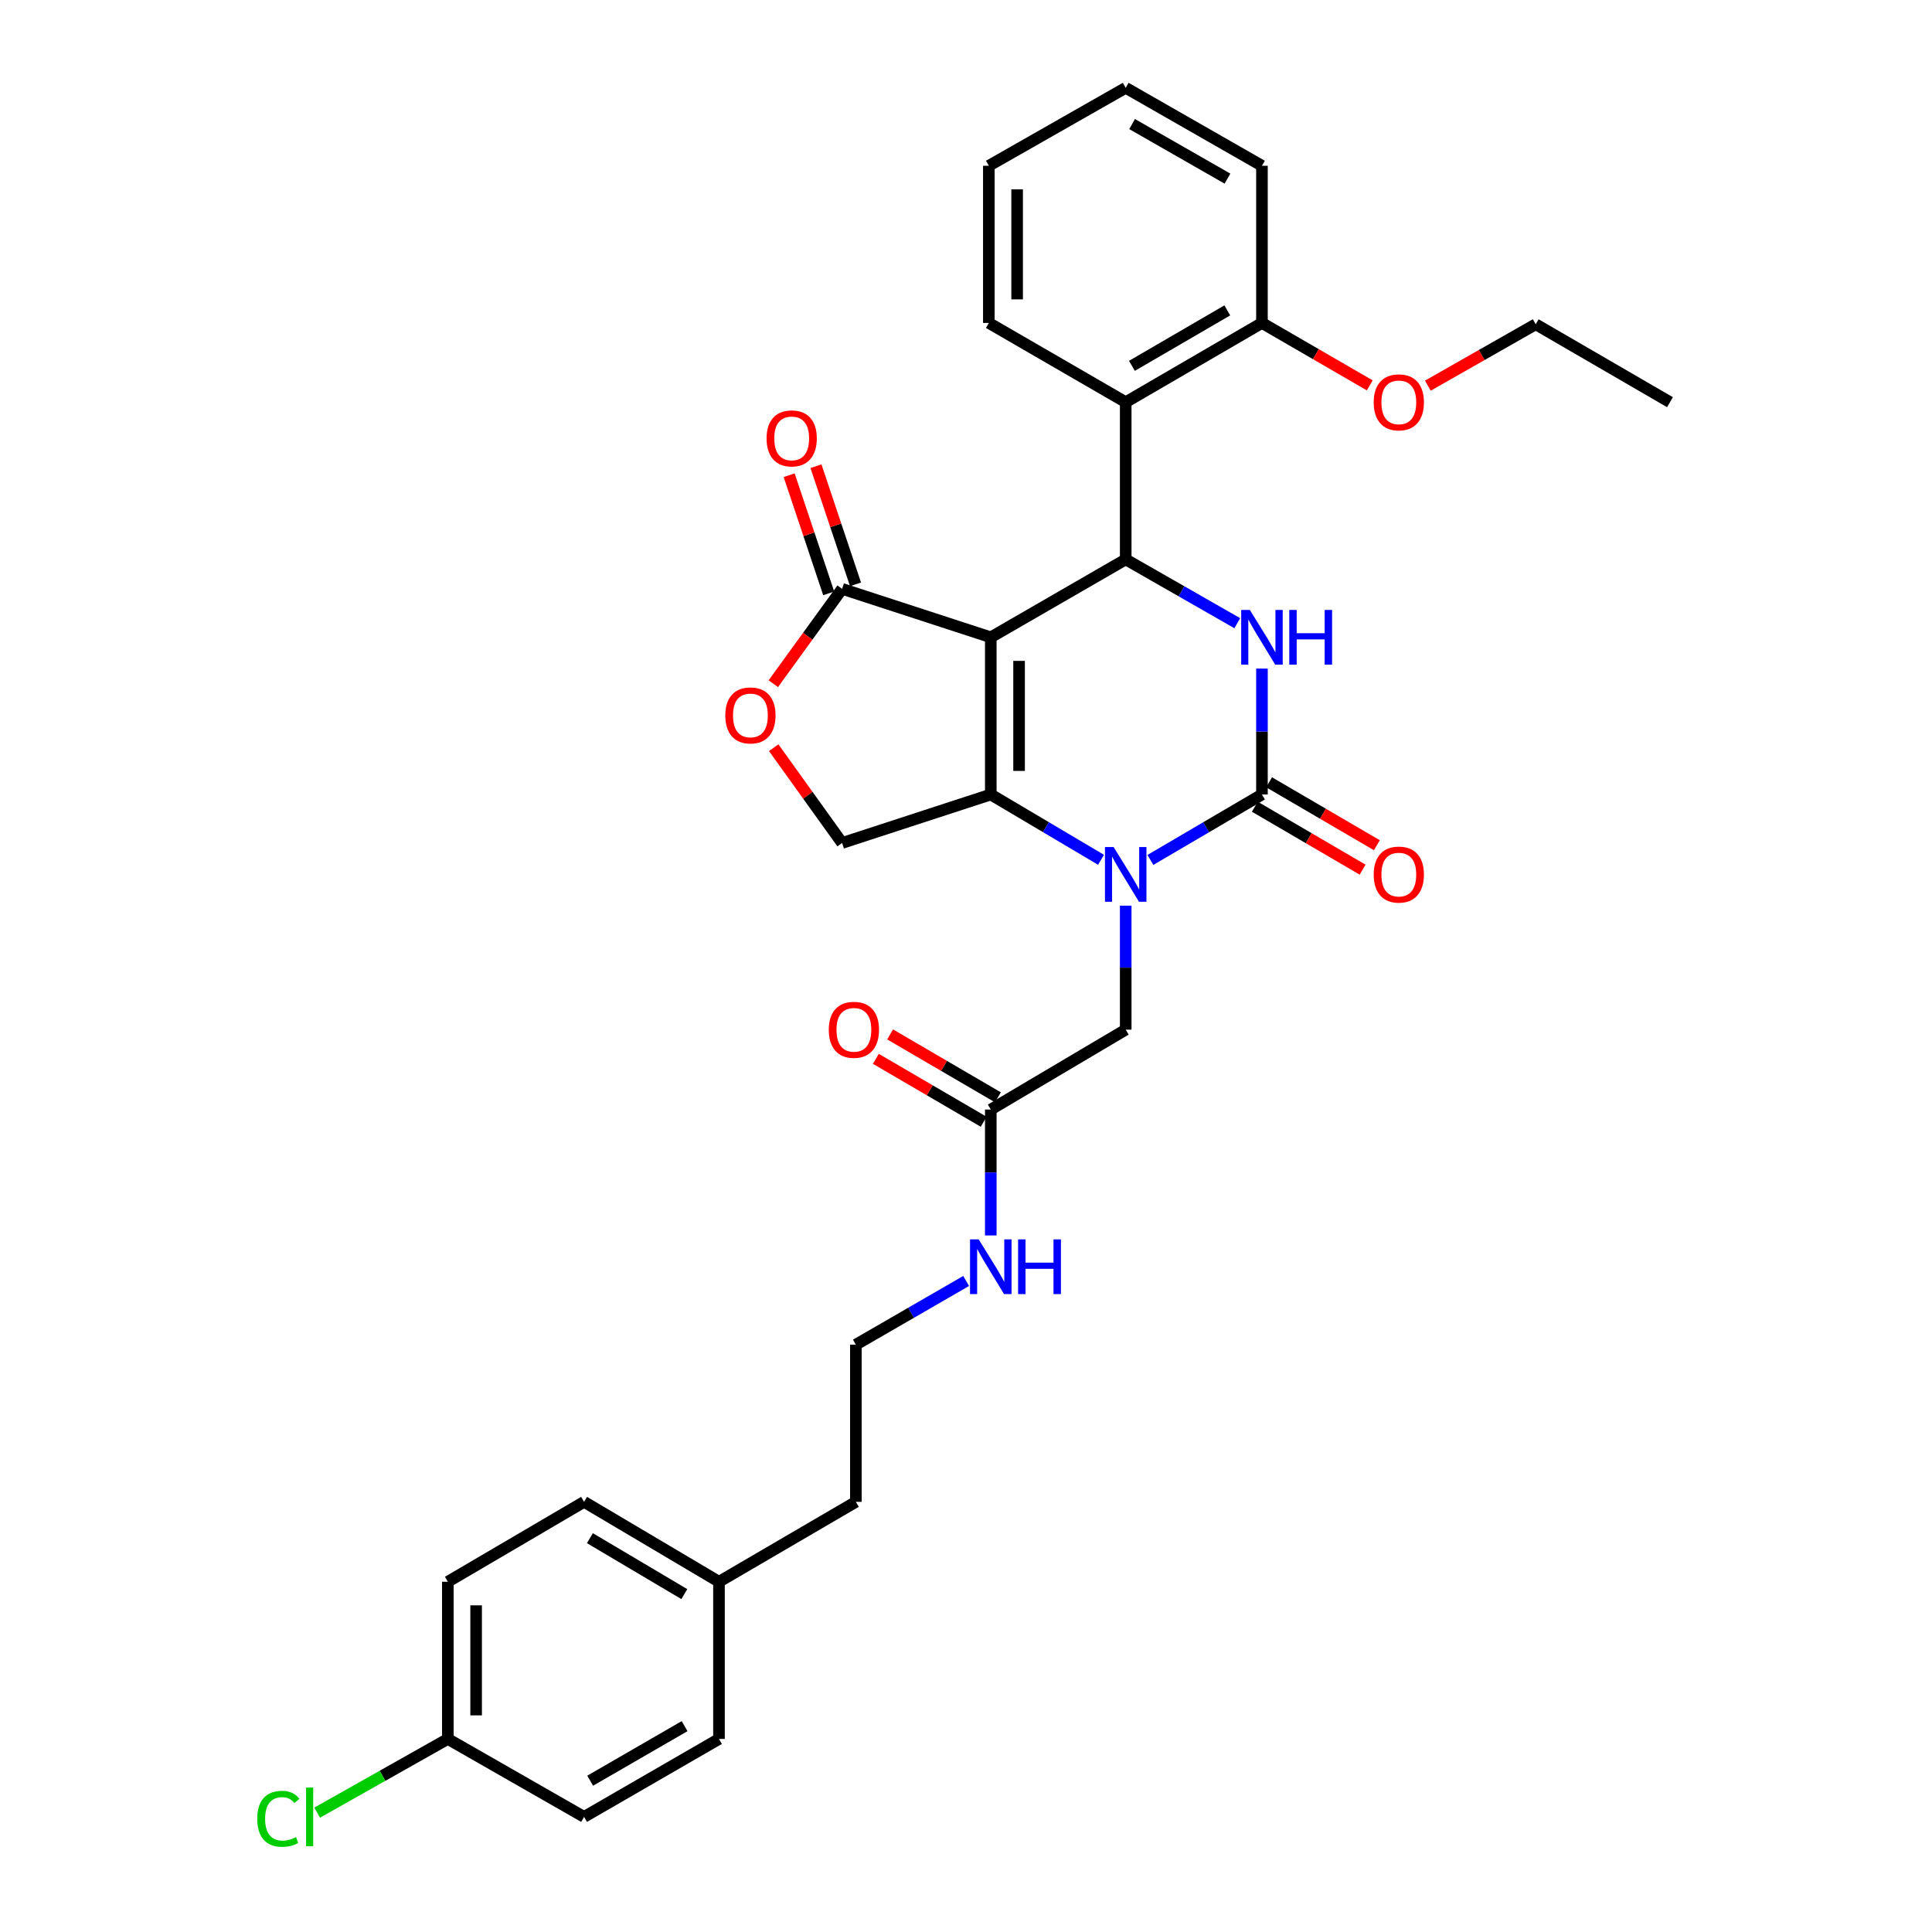 <?xml version='1.0' encoding='iso-8859-1'?>
<svg version='1.1' baseProfile='full'
              xmlns='http://www.w3.org/2000/svg'
                      xmlns:rdkit='http://www.rdkit.org/xml'
                      xmlns:xlink='http://www.w3.org/1999/xlink'
                  xml:space='preserve'
width='1000px' height='1000px' viewBox='0 0 1000 1000'>
<!-- END OF HEADER -->
<rect style='opacity:1.0;fill:#FFFFFF;stroke:none' width='1000' height='1000' x='0' y='0'> </rect>
<path class='bond-0' d='M 512.829,329.869 L 512.829,411.233' style='fill:none;fill-rule:evenodd;stroke:#000000;stroke-width:6px;stroke-linecap:butt;stroke-linejoin:miter;stroke-opacity:1' />
<path class='bond-0' d='M 527.471,342.074 L 527.471,399.028' style='fill:none;fill-rule:evenodd;stroke:#000000;stroke-width:6px;stroke-linecap:butt;stroke-linejoin:miter;stroke-opacity:1' />
<path class='bond-3' d='M 512.829,329.869 L 582.665,289.545' style='fill:none;fill-rule:evenodd;stroke:#000000;stroke-width:6px;stroke-linecap:butt;stroke-linejoin:miter;stroke-opacity:1' />
<path class='bond-5' d='M 512.829,329.869 L 435.874,304.79' style='fill:none;fill-rule:evenodd;stroke:#000000;stroke-width:6px;stroke-linecap:butt;stroke-linejoin:miter;stroke-opacity:1' />
<path class='bond-1' d='M 512.829,411.233 L 541.362,428.134' style='fill:none;fill-rule:evenodd;stroke:#000000;stroke-width:6px;stroke-linecap:butt;stroke-linejoin:miter;stroke-opacity:1' />
<path class='bond-1' d='M 541.362,428.134 L 569.896,445.035' style='fill:none;fill-rule:evenodd;stroke:#0000FF;stroke-width:6px;stroke-linecap:butt;stroke-linejoin:miter;stroke-opacity:1' />
<path class='bond-8' d='M 512.829,411.233 L 435.874,436.328' style='fill:none;fill-rule:evenodd;stroke:#000000;stroke-width:6px;stroke-linecap:butt;stroke-linejoin:miter;stroke-opacity:1' />
<path class='bond-9' d='M 582.665,468.767 L 582.665,500.856' style='fill:none;fill-rule:evenodd;stroke:#0000FF;stroke-width:6px;stroke-linecap:butt;stroke-linejoin:miter;stroke-opacity:1' />
<path class='bond-9' d='M 582.665,500.856 L 582.665,532.945' style='fill:none;fill-rule:evenodd;stroke:#000000;stroke-width:6px;stroke-linecap:butt;stroke-linejoin:miter;stroke-opacity:1' />
<path class='bond-33' d='M 595.449,445.099 L 624.317,428.166' style='fill:none;fill-rule:evenodd;stroke:#0000FF;stroke-width:6px;stroke-linecap:butt;stroke-linejoin:miter;stroke-opacity:1' />
<path class='bond-33' d='M 624.317,428.166 L 653.185,411.233' style='fill:none;fill-rule:evenodd;stroke:#000000;stroke-width:6px;stroke-linecap:butt;stroke-linejoin:miter;stroke-opacity:1' />
<path class='bond-2' d='M 653.185,411.233 L 653.185,378.648' style='fill:none;fill-rule:evenodd;stroke:#000000;stroke-width:6px;stroke-linecap:butt;stroke-linejoin:miter;stroke-opacity:1' />
<path class='bond-2' d='M 653.185,378.648 L 653.185,346.063' style='fill:none;fill-rule:evenodd;stroke:#0000FF;stroke-width:6px;stroke-linecap:butt;stroke-linejoin:miter;stroke-opacity:1' />
<path class='bond-11' d='M 649.494,417.555 L 677.387,433.843' style='fill:none;fill-rule:evenodd;stroke:#000000;stroke-width:6px;stroke-linecap:butt;stroke-linejoin:miter;stroke-opacity:1' />
<path class='bond-11' d='M 677.387,433.843 L 705.28,450.131' style='fill:none;fill-rule:evenodd;stroke:#FF0000;stroke-width:6px;stroke-linecap:butt;stroke-linejoin:miter;stroke-opacity:1' />
<path class='bond-11' d='M 656.877,404.911 L 684.77,421.199' style='fill:none;fill-rule:evenodd;stroke:#000000;stroke-width:6px;stroke-linecap:butt;stroke-linejoin:miter;stroke-opacity:1' />
<path class='bond-11' d='M 684.77,421.199 L 712.664,437.487' style='fill:none;fill-rule:evenodd;stroke:#FF0000;stroke-width:6px;stroke-linecap:butt;stroke-linejoin:miter;stroke-opacity:1' />
<path class='bond-4' d='M 582.665,289.545 L 611.54,306.056' style='fill:none;fill-rule:evenodd;stroke:#000000;stroke-width:6px;stroke-linecap:butt;stroke-linejoin:miter;stroke-opacity:1' />
<path class='bond-4' d='M 611.54,306.056 L 640.415,322.567' style='fill:none;fill-rule:evenodd;stroke:#0000FF;stroke-width:6px;stroke-linecap:butt;stroke-linejoin:miter;stroke-opacity:1' />
<path class='bond-6' d='M 582.665,289.545 L 582.665,208.174' style='fill:none;fill-rule:evenodd;stroke:#000000;stroke-width:6px;stroke-linecap:butt;stroke-linejoin:miter;stroke-opacity:1' />
<path class='bond-7' d='M 435.874,304.79 L 418.071,329.333' style='fill:none;fill-rule:evenodd;stroke:#000000;stroke-width:6px;stroke-linecap:butt;stroke-linejoin:miter;stroke-opacity:1' />
<path class='bond-7' d='M 418.071,329.333 L 400.269,353.877' style='fill:none;fill-rule:evenodd;stroke:#FF0000;stroke-width:6px;stroke-linecap:butt;stroke-linejoin:miter;stroke-opacity:1' />
<path class='bond-13' d='M 442.817,302.466 L 432.583,271.892' style='fill:none;fill-rule:evenodd;stroke:#000000;stroke-width:6px;stroke-linecap:butt;stroke-linejoin:miter;stroke-opacity:1' />
<path class='bond-13' d='M 432.583,271.892 L 422.349,241.318' style='fill:none;fill-rule:evenodd;stroke:#FF0000;stroke-width:6px;stroke-linecap:butt;stroke-linejoin:miter;stroke-opacity:1' />
<path class='bond-13' d='M 428.931,307.114 L 418.698,276.54' style='fill:none;fill-rule:evenodd;stroke:#000000;stroke-width:6px;stroke-linecap:butt;stroke-linejoin:miter;stroke-opacity:1' />
<path class='bond-13' d='M 418.698,276.54 L 408.464,245.966' style='fill:none;fill-rule:evenodd;stroke:#FF0000;stroke-width:6px;stroke-linecap:butt;stroke-linejoin:miter;stroke-opacity:1' />
<path class='bond-12' d='M 582.665,208.174 L 653.185,167.158' style='fill:none;fill-rule:evenodd;stroke:#000000;stroke-width:6px;stroke-linecap:butt;stroke-linejoin:miter;stroke-opacity:1' />
<path class='bond-12' d='M 585.882,189.364 L 635.246,160.653' style='fill:none;fill-rule:evenodd;stroke:#000000;stroke-width:6px;stroke-linecap:butt;stroke-linejoin:miter;stroke-opacity:1' />
<path class='bond-22' d='M 582.665,208.174 L 511.82,167.158' style='fill:none;fill-rule:evenodd;stroke:#000000;stroke-width:6px;stroke-linecap:butt;stroke-linejoin:miter;stroke-opacity:1' />
<path class='bond-32' d='M 400.472,387.012 L 418.173,411.67' style='fill:none;fill-rule:evenodd;stroke:#FF0000;stroke-width:6px;stroke-linecap:butt;stroke-linejoin:miter;stroke-opacity:1' />
<path class='bond-32' d='M 418.173,411.67 L 435.874,436.328' style='fill:none;fill-rule:evenodd;stroke:#000000;stroke-width:6px;stroke-linecap:butt;stroke-linejoin:miter;stroke-opacity:1' />
<path class='bond-10' d='M 582.665,532.945 L 512.829,574.294' style='fill:none;fill-rule:evenodd;stroke:#000000;stroke-width:6px;stroke-linecap:butt;stroke-linejoin:miter;stroke-opacity:1' />
<path class='bond-14' d='M 516.519,567.97 L 488.618,551.688' style='fill:none;fill-rule:evenodd;stroke:#000000;stroke-width:6px;stroke-linecap:butt;stroke-linejoin:miter;stroke-opacity:1' />
<path class='bond-14' d='M 488.618,551.688 L 460.716,535.405' style='fill:none;fill-rule:evenodd;stroke:#FF0000;stroke-width:6px;stroke-linecap:butt;stroke-linejoin:miter;stroke-opacity:1' />
<path class='bond-14' d='M 509.139,580.617 L 481.237,564.334' style='fill:none;fill-rule:evenodd;stroke:#000000;stroke-width:6px;stroke-linecap:butt;stroke-linejoin:miter;stroke-opacity:1' />
<path class='bond-14' d='M 481.237,564.334 L 453.336,548.051' style='fill:none;fill-rule:evenodd;stroke:#FF0000;stroke-width:6px;stroke-linecap:butt;stroke-linejoin:miter;stroke-opacity:1' />
<path class='bond-15' d='M 512.829,574.294 L 512.829,606.878' style='fill:none;fill-rule:evenodd;stroke:#000000;stroke-width:6px;stroke-linecap:butt;stroke-linejoin:miter;stroke-opacity:1' />
<path class='bond-15' d='M 512.829,606.878 L 512.829,639.463' style='fill:none;fill-rule:evenodd;stroke:#0000FF;stroke-width:6px;stroke-linecap:butt;stroke-linejoin:miter;stroke-opacity:1' />
<path class='bond-19' d='M 653.185,167.158 L 681.081,183.31' style='fill:none;fill-rule:evenodd;stroke:#000000;stroke-width:6px;stroke-linecap:butt;stroke-linejoin:miter;stroke-opacity:1' />
<path class='bond-19' d='M 681.081,183.31 L 708.976,199.462' style='fill:none;fill-rule:evenodd;stroke:#FF0000;stroke-width:6px;stroke-linecap:butt;stroke-linejoin:miter;stroke-opacity:1' />
<path class='bond-27' d='M 653.185,167.158 L 653.185,85.803' style='fill:none;fill-rule:evenodd;stroke:#000000;stroke-width:6px;stroke-linecap:butt;stroke-linejoin:miter;stroke-opacity:1' />
<path class='bond-25' d='M 500.072,663.026 L 471.532,679.511' style='fill:none;fill-rule:evenodd;stroke:#0000FF;stroke-width:6px;stroke-linecap:butt;stroke-linejoin:miter;stroke-opacity:1' />
<path class='bond-25' d='M 471.532,679.511 L 442.992,695.997' style='fill:none;fill-rule:evenodd;stroke:#000000;stroke-width:6px;stroke-linecap:butt;stroke-linejoin:miter;stroke-opacity:1' />
<path class='bond-16' d='M 231.798,900.073 L 231.798,818.718' style='fill:none;fill-rule:evenodd;stroke:#000000;stroke-width:6px;stroke-linecap:butt;stroke-linejoin:miter;stroke-opacity:1' />
<path class='bond-16' d='M 246.441,887.87 L 246.441,830.921' style='fill:none;fill-rule:evenodd;stroke:#000000;stroke-width:6px;stroke-linecap:butt;stroke-linejoin:miter;stroke-opacity:1' />
<path class='bond-18' d='M 231.798,900.073 L 197.98,919.149' style='fill:none;fill-rule:evenodd;stroke:#000000;stroke-width:6px;stroke-linecap:butt;stroke-linejoin:miter;stroke-opacity:1' />
<path class='bond-18' d='M 197.98,919.149 L 164.162,938.226' style='fill:none;fill-rule:evenodd;stroke:#00CC00;stroke-width:6px;stroke-linecap:butt;stroke-linejoin:miter;stroke-opacity:1' />
<path class='bond-35' d='M 231.798,900.073 L 302.318,940.422' style='fill:none;fill-rule:evenodd;stroke:#000000;stroke-width:6px;stroke-linecap:butt;stroke-linejoin:miter;stroke-opacity:1' />
<path class='bond-17' d='M 372.147,818.718 L 442.992,777.353' style='fill:none;fill-rule:evenodd;stroke:#000000;stroke-width:6px;stroke-linecap:butt;stroke-linejoin:miter;stroke-opacity:1' />
<path class='bond-23' d='M 372.147,818.718 L 372.147,900.073' style='fill:none;fill-rule:evenodd;stroke:#000000;stroke-width:6px;stroke-linecap:butt;stroke-linejoin:miter;stroke-opacity:1' />
<path class='bond-24' d='M 372.147,818.718 L 302.318,777.353' style='fill:none;fill-rule:evenodd;stroke:#000000;stroke-width:6px;stroke-linecap:butt;stroke-linejoin:miter;stroke-opacity:1' />
<path class='bond-24' d='M 354.21,825.111 L 305.33,796.155' style='fill:none;fill-rule:evenodd;stroke:#000000;stroke-width:6px;stroke-linecap:butt;stroke-linejoin:miter;stroke-opacity:1' />
<path class='bond-28' d='M 739.061,199.614 L 766.973,183.728' style='fill:none;fill-rule:evenodd;stroke:#FF0000;stroke-width:6px;stroke-linecap:butt;stroke-linejoin:miter;stroke-opacity:1' />
<path class='bond-28' d='M 766.973,183.728 L 794.884,167.842' style='fill:none;fill-rule:evenodd;stroke:#000000;stroke-width:6px;stroke-linecap:butt;stroke-linejoin:miter;stroke-opacity:1' />
<path class='bond-20' d='M 302.318,940.422 L 372.147,900.073' style='fill:none;fill-rule:evenodd;stroke:#000000;stroke-width:6px;stroke-linecap:butt;stroke-linejoin:miter;stroke-opacity:1' />
<path class='bond-20' d='M 305.467,921.691 L 354.347,893.447' style='fill:none;fill-rule:evenodd;stroke:#000000;stroke-width:6px;stroke-linecap:butt;stroke-linejoin:miter;stroke-opacity:1' />
<path class='bond-21' d='M 231.798,818.718 L 302.318,777.353' style='fill:none;fill-rule:evenodd;stroke:#000000;stroke-width:6px;stroke-linecap:butt;stroke-linejoin:miter;stroke-opacity:1' />
<path class='bond-29' d='M 511.82,167.158 L 511.82,85.803' style='fill:none;fill-rule:evenodd;stroke:#000000;stroke-width:6px;stroke-linecap:butt;stroke-linejoin:miter;stroke-opacity:1' />
<path class='bond-29' d='M 526.463,154.955 L 526.463,98.006' style='fill:none;fill-rule:evenodd;stroke:#000000;stroke-width:6px;stroke-linecap:butt;stroke-linejoin:miter;stroke-opacity:1' />
<path class='bond-26' d='M 442.992,695.997 L 442.992,777.353' style='fill:none;fill-rule:evenodd;stroke:#000000;stroke-width:6px;stroke-linecap:butt;stroke-linejoin:miter;stroke-opacity:1' />
<path class='bond-34' d='M 653.185,85.803 L 582.665,45.455' style='fill:none;fill-rule:evenodd;stroke:#000000;stroke-width:6px;stroke-linecap:butt;stroke-linejoin:miter;stroke-opacity:1' />
<path class='bond-34' d='M 635.336,92.46 L 585.972,64.216' style='fill:none;fill-rule:evenodd;stroke:#000000;stroke-width:6px;stroke-linecap:butt;stroke-linejoin:miter;stroke-opacity:1' />
<path class='bond-30' d='M 794.884,167.842 L 864.379,208.174' style='fill:none;fill-rule:evenodd;stroke:#000000;stroke-width:6px;stroke-linecap:butt;stroke-linejoin:miter;stroke-opacity:1' />
<path class='bond-31' d='M 511.82,85.803 L 582.665,45.455' style='fill:none;fill-rule:evenodd;stroke:#000000;stroke-width:6px;stroke-linecap:butt;stroke-linejoin:miter;stroke-opacity:1' />
<path  class='atom-2' d='M 576.405 438.438
L 585.685 453.438
Q 586.605 454.918, 588.085 457.598
Q 589.565 460.278, 589.645 460.438
L 589.645 438.438
L 593.405 438.438
L 593.405 466.758
L 589.525 466.758
L 579.565 450.358
Q 578.405 448.438, 577.165 446.238
Q 575.965 444.038, 575.605 443.358
L 575.605 466.758
L 571.925 466.758
L 571.925 438.438
L 576.405 438.438
' fill='#0000FF'/>
<path  class='atom-5' d='M 646.925 315.709
L 656.205 330.709
Q 657.125 332.189, 658.605 334.869
Q 660.085 337.549, 660.165 337.709
L 660.165 315.709
L 663.925 315.709
L 663.925 344.029
L 660.045 344.029
L 650.085 327.629
Q 648.925 325.709, 647.685 323.509
Q 646.485 321.309, 646.125 320.629
L 646.125 344.029
L 642.445 344.029
L 642.445 315.709
L 646.925 315.709
' fill='#0000FF'/>
<path  class='atom-5' d='M 667.325 315.709
L 671.165 315.709
L 671.165 327.749
L 685.645 327.749
L 685.645 315.709
L 689.485 315.709
L 689.485 344.029
L 685.645 344.029
L 685.645 330.949
L 671.165 330.949
L 671.165 344.029
L 667.325 344.029
L 667.325 315.709
' fill='#0000FF'/>
<path  class='atom-8' d='M 375.416 370.297
Q 375.416 363.497, 378.776 359.697
Q 382.136 355.897, 388.416 355.897
Q 394.696 355.897, 398.056 359.697
Q 401.416 363.497, 401.416 370.297
Q 401.416 377.177, 398.016 381.097
Q 394.616 384.977, 388.416 384.977
Q 382.176 384.977, 378.776 381.097
Q 375.416 377.217, 375.416 370.297
M 388.416 381.777
Q 392.736 381.777, 395.056 378.897
Q 397.416 375.977, 397.416 370.297
Q 397.416 364.737, 395.056 361.937
Q 392.736 359.097, 388.416 359.097
Q 384.096 359.097, 381.736 361.897
Q 379.416 364.697, 379.416 370.297
Q 379.416 376.017, 381.736 378.897
Q 384.096 381.777, 388.416 381.777
' fill='#FF0000'/>
<path  class='atom-12' d='M 711.023 452.678
Q 711.023 445.878, 714.383 442.078
Q 717.743 438.278, 724.023 438.278
Q 730.303 438.278, 733.663 442.078
Q 737.023 445.878, 737.023 452.678
Q 737.023 459.558, 733.623 463.478
Q 730.223 467.358, 724.023 467.358
Q 717.783 467.358, 714.383 463.478
Q 711.023 459.598, 711.023 452.678
M 724.023 464.158
Q 728.343 464.158, 730.663 461.278
Q 733.023 458.358, 733.023 452.678
Q 733.023 447.118, 730.663 444.318
Q 728.343 441.478, 724.023 441.478
Q 719.703 441.478, 717.343 444.278
Q 715.023 447.078, 715.023 452.678
Q 715.023 458.398, 717.343 461.278
Q 719.703 464.158, 724.023 464.158
' fill='#FF0000'/>
<path  class='atom-14' d='M 396.778 226.907
Q 396.778 220.107, 400.138 216.307
Q 403.498 212.507, 409.778 212.507
Q 416.058 212.507, 419.418 216.307
Q 422.778 220.107, 422.778 226.907
Q 422.778 233.787, 419.378 237.707
Q 415.978 241.587, 409.778 241.587
Q 403.538 241.587, 400.138 237.707
Q 396.778 233.827, 396.778 226.907
M 409.778 238.387
Q 414.098 238.387, 416.418 235.507
Q 418.778 232.587, 418.778 226.907
Q 418.778 221.347, 416.418 218.547
Q 414.098 215.707, 409.778 215.707
Q 405.458 215.707, 403.098 218.507
Q 400.778 221.307, 400.778 226.907
Q 400.778 232.627, 403.098 235.507
Q 405.458 238.387, 409.778 238.387
' fill='#FF0000'/>
<path  class='atom-15' d='M 428.975 533.025
Q 428.975 526.225, 432.335 522.425
Q 435.695 518.625, 441.975 518.625
Q 448.255 518.625, 451.615 522.425
Q 454.975 526.225, 454.975 533.025
Q 454.975 539.905, 451.575 543.825
Q 448.175 547.705, 441.975 547.705
Q 435.735 547.705, 432.335 543.825
Q 428.975 539.945, 428.975 533.025
M 441.975 544.505
Q 446.295 544.505, 448.615 541.625
Q 450.975 538.705, 450.975 533.025
Q 450.975 527.465, 448.615 524.665
Q 446.295 521.825, 441.975 521.825
Q 437.655 521.825, 435.295 524.625
Q 432.975 527.425, 432.975 533.025
Q 432.975 538.745, 435.295 541.625
Q 437.655 544.505, 441.975 544.505
' fill='#FF0000'/>
<path  class='atom-16' d='M 506.569 641.497
L 515.849 656.497
Q 516.769 657.977, 518.249 660.657
Q 519.729 663.337, 519.809 663.497
L 519.809 641.497
L 523.569 641.497
L 523.569 669.817
L 519.689 669.817
L 509.729 653.417
Q 508.569 651.497, 507.329 649.297
Q 506.129 647.097, 505.769 646.417
L 505.769 669.817
L 502.089 669.817
L 502.089 641.497
L 506.569 641.497
' fill='#0000FF'/>
<path  class='atom-16' d='M 526.969 641.497
L 530.809 641.497
L 530.809 653.537
L 545.289 653.537
L 545.289 641.497
L 549.129 641.497
L 549.129 669.817
L 545.289 669.817
L 545.289 656.737
L 530.809 656.737
L 530.809 669.817
L 526.969 669.817
L 526.969 641.497
' fill='#0000FF'/>
<path  class='atom-19' d='M 133.149 941.402
Q 133.149 934.362, 136.429 930.682
Q 139.749 926.962, 146.029 926.962
Q 151.869 926.962, 154.989 931.082
L 152.349 933.242
Q 150.069 930.242, 146.029 930.242
Q 141.749 930.242, 139.469 933.122
Q 137.229 935.962, 137.229 941.402
Q 137.229 947.002, 139.549 949.882
Q 141.909 952.762, 146.469 952.762
Q 149.589 952.762, 153.229 950.882
L 154.349 953.882
Q 152.869 954.842, 150.629 955.402
Q 148.389 955.962, 145.909 955.962
Q 139.749 955.962, 136.429 952.202
Q 133.149 948.442, 133.149 941.402
' fill='#00CC00'/>
<path  class='atom-19' d='M 158.429 925.242
L 162.109 925.242
L 162.109 955.602
L 158.429 955.602
L 158.429 925.242
' fill='#00CC00'/>
<path  class='atom-20' d='M 711.023 208.254
Q 711.023 201.454, 714.383 197.654
Q 717.743 193.854, 724.023 193.854
Q 730.303 193.854, 733.663 197.654
Q 737.023 201.454, 737.023 208.254
Q 737.023 215.134, 733.623 219.054
Q 730.223 222.934, 724.023 222.934
Q 717.783 222.934, 714.383 219.054
Q 711.023 215.174, 711.023 208.254
M 724.023 219.734
Q 728.343 219.734, 730.663 216.854
Q 733.023 213.934, 733.023 208.254
Q 733.023 202.694, 730.663 199.894
Q 728.343 197.054, 724.023 197.054
Q 719.703 197.054, 717.343 199.854
Q 715.023 202.654, 715.023 208.254
Q 715.023 213.974, 717.343 216.854
Q 719.703 219.734, 724.023 219.734
' fill='#FF0000'/>
</svg>
